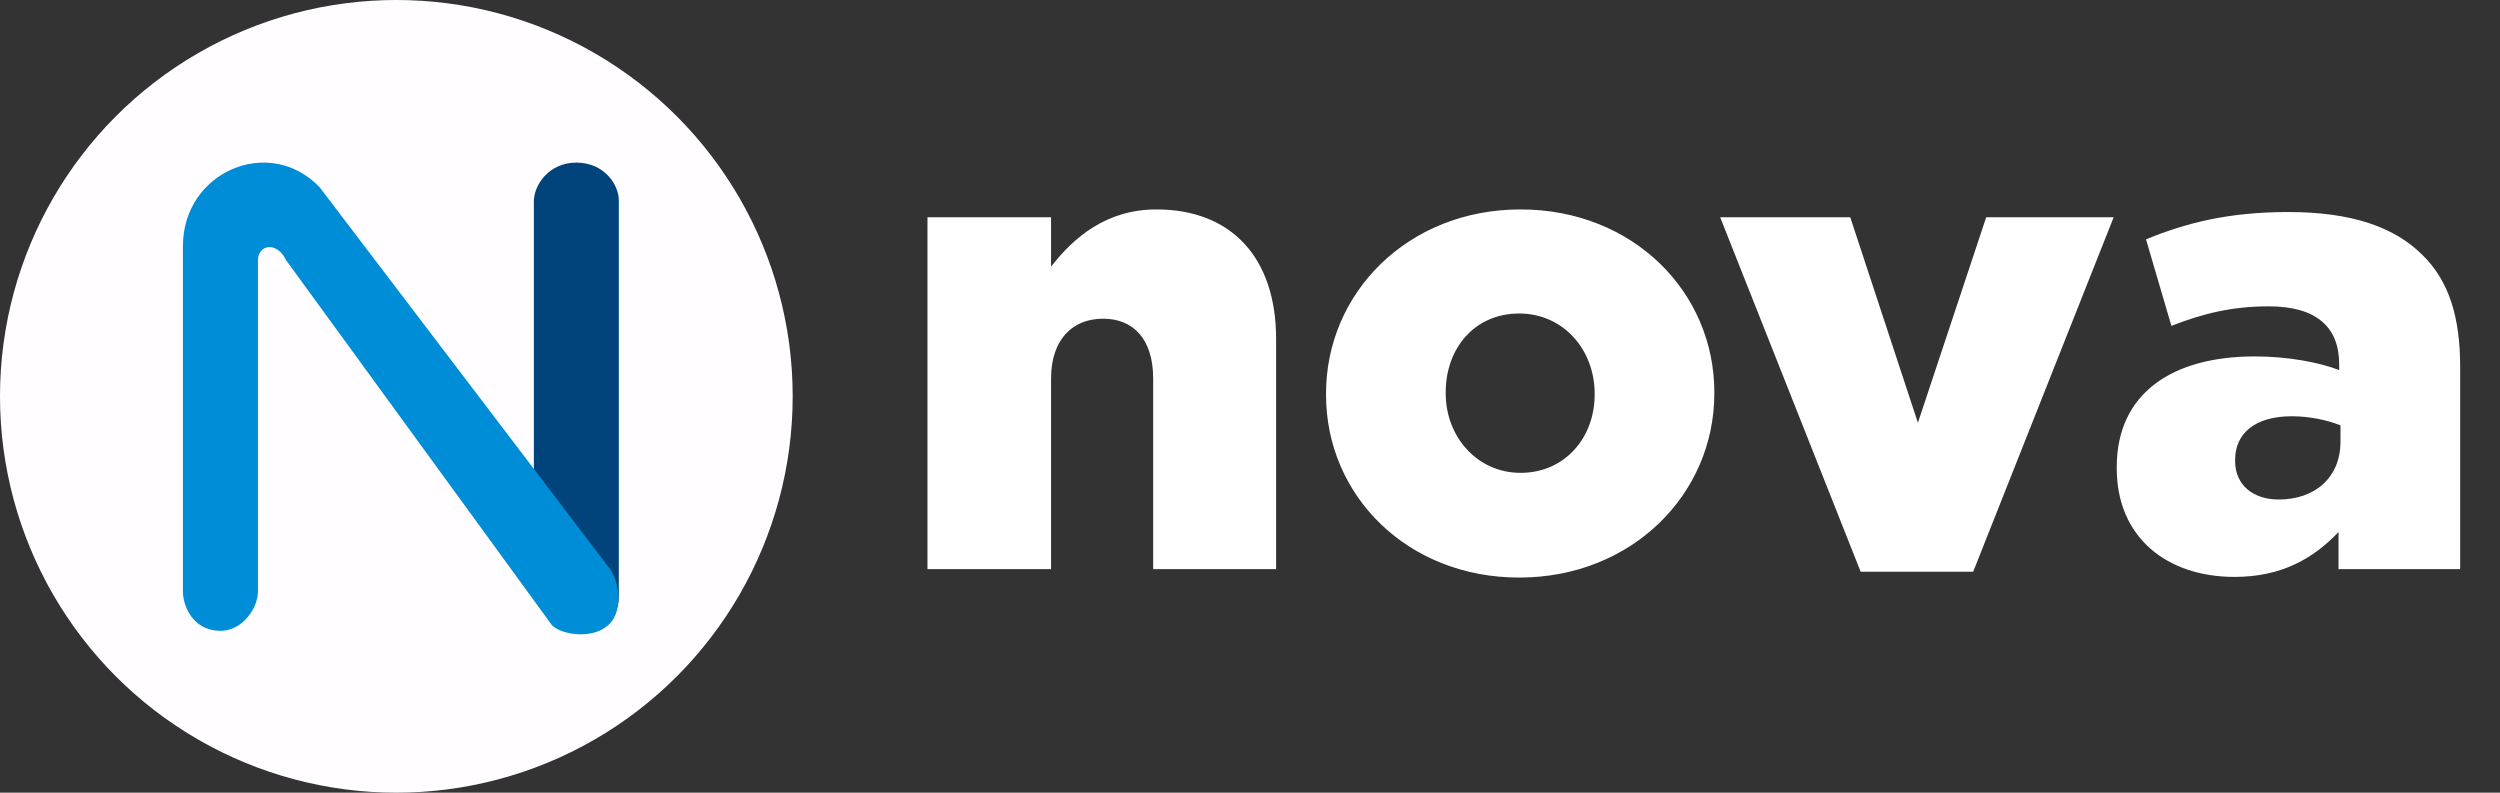 <svg width="123" height="39" viewBox="0 0 123 39" fill="none" xmlns="http://www.w3.org/2000/svg">
<rect x="0" y="0" width="123" height="39" fill="#333333" stroke="none"/>
<path d="M45.632 28V10.688H51.712V13.12C52.832 11.68 54.432 10.304 56.896 10.304C60.608 10.304 62.784 12.704 62.784 16.672V28H56.736V18.624C56.736 16.704 55.776 15.68 54.272 15.68C52.768 15.68 51.712 16.704 51.712 18.624V28H45.632ZM74.745 28.416C69.241 28.416 65.241 24.384 65.241 19.424V19.36C65.241 14.4 69.273 10.304 74.809 10.304C80.345 10.304 84.345 14.368 84.345 19.296V19.36C84.345 24.32 80.281 28.416 74.745 28.416ZM74.809 23.264C77.017 23.264 78.457 21.504 78.457 19.424V19.36C78.457 17.216 76.921 15.424 74.745 15.424C72.537 15.424 71.129 17.152 71.129 19.296V19.36C71.129 21.472 72.665 23.264 74.809 23.264ZM91.544 28.128L84.632 10.688H91.032L94.361 20.8L97.721 10.688H103.993L97.081 28.128H91.544ZM109.936 28.384C106.64 28.384 104.144 26.464 104.144 23.04V22.976C104.144 19.36 106.864 17.536 110.928 17.536C112.56 17.536 114.096 17.824 115.088 18.208V17.92C115.088 16.096 113.968 15.072 111.632 15.072C109.808 15.072 108.4 15.424 106.832 16.032L105.584 11.776C107.536 10.976 109.616 10.432 112.592 10.432C115.696 10.432 117.808 11.168 119.184 12.544C120.496 13.824 121.04 15.616 121.04 18.048V28H115.056V26.176C113.808 27.488 112.24 28.384 109.936 28.384ZM112.112 24.576C113.904 24.576 115.152 23.488 115.152 21.728V20.928C114.512 20.672 113.648 20.48 112.752 20.48C110.96 20.48 109.968 21.312 109.968 22.624V22.688C109.968 23.872 110.864 24.576 112.112 24.576Z" fill="white"/>
<circle cx="19.5" cy="19.5" r="19.5" fill="#FFFDFF"/>
<path d="M26.266 28.401C26.266 30.745 30.446 31.782 30.446 29.356L30.446 9.853C30.446 9.104 29.744 8 28.356 8C26.968 8 26.266 9.147 26.266 9.896L26.266 28.401Z" fill="#00447B"/>
<path fill-rule="evenodd" clip-rule="evenodd" d="M14.074 12.799C13.613 11.839 12.691 12.053 12.691 12.799L12.691 29.116C12.691 29.868 11.97 31.036 10.845 31.036C9.461 31.036 9 29.763 9 29.116L9 12.105C9 8.455 13.242 6.627 15.723 9.208L29.923 27.878C30.385 28.358 30.78 29.986 29.923 30.758C29.114 31.486 27.595 31.215 27.155 30.758L14.074 12.799Z" fill="#008DD7"/>
</svg>
